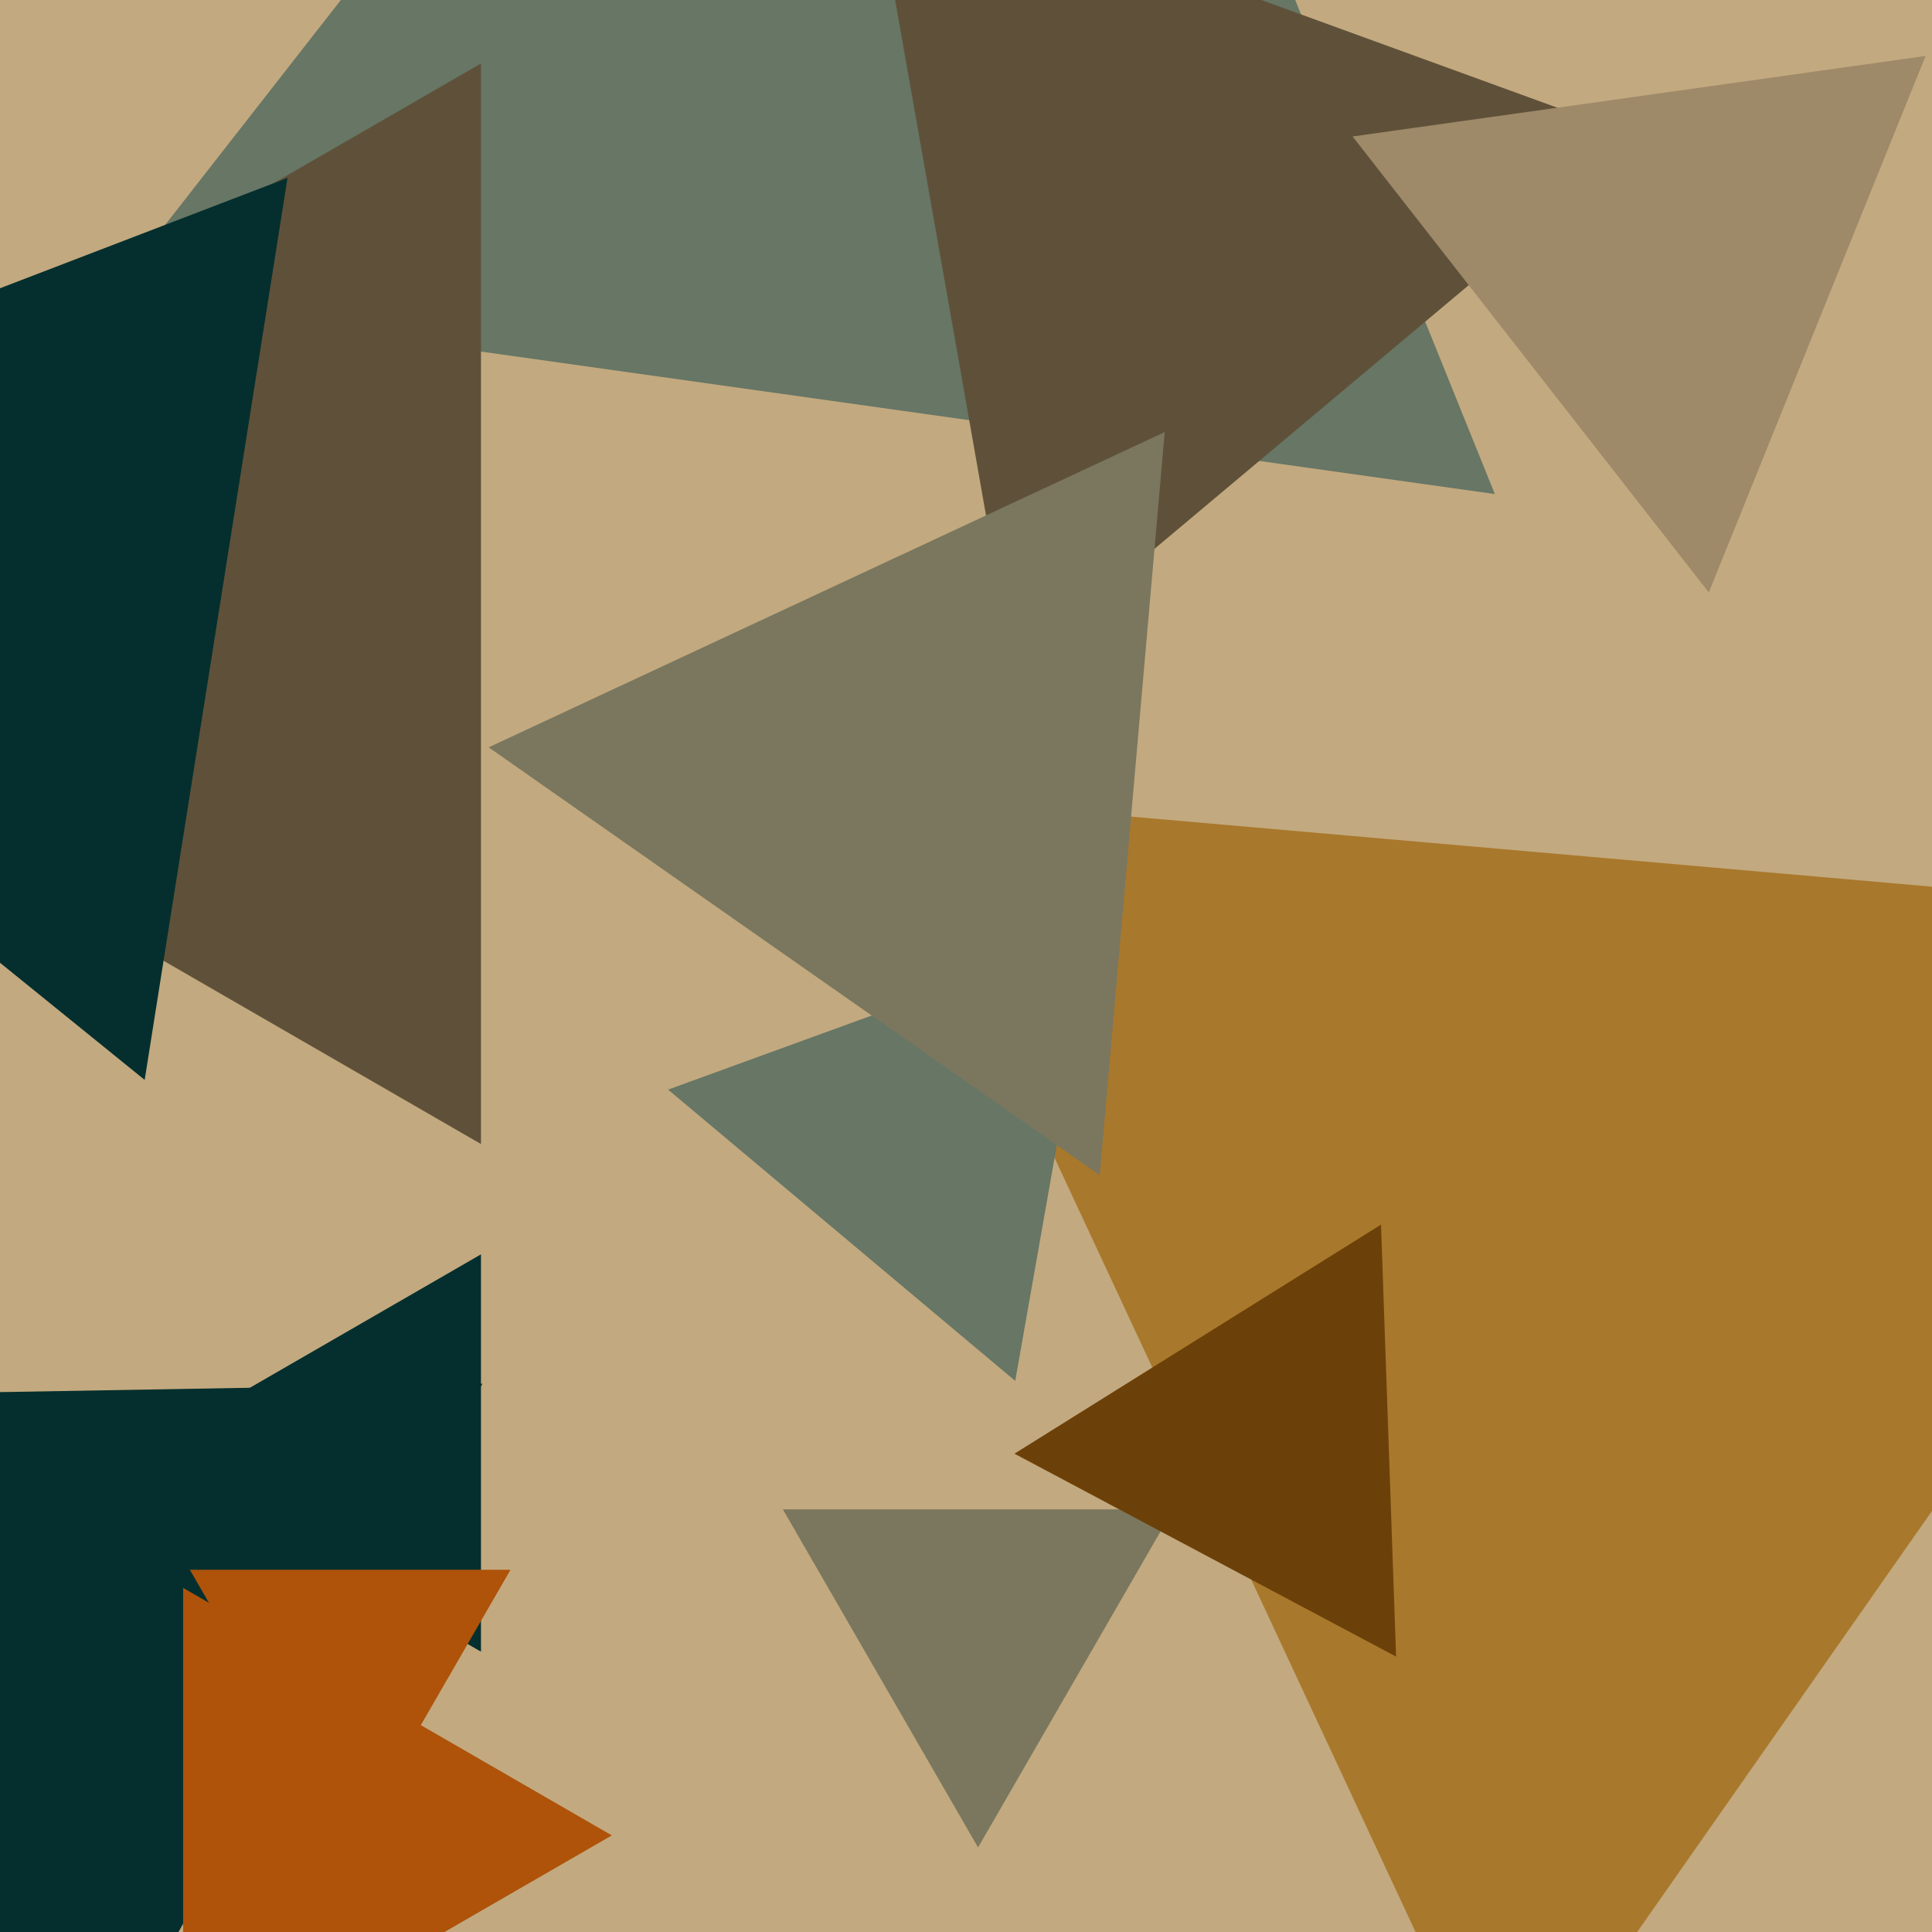 <svg xmlns="http://www.w3.org/2000/svg" width="480px" height="480px">
  <rect width="480" height="480" fill="rgb(195,169,127)"/>
  <polygon points="119.5,410.363 34.0,361.0 119.5,311.637" fill="rgb(5,47,46)"/>
  <polygon points="371.39,122.748 26.636,74.296 240.974,-200.044" fill="rgb(103,118,101)"/>
  <polygon points="119.5,284.234 -113.0,150 119.5,15.766" fill="rgb(95,81,57)"/>
  <polygon points="373.697,527.201 219.978,197.549 582.325,229.25" fill="rgb(168,120,44)"/>
  <polygon points="-4.417,567.977 -136.444,348.248 119.861,343.774" fill="rgb(5,47,46)"/>
  <polygon points="251.642,165.884 216.151,-35.393 408.207,34.51" fill="rgb(95,81,57)"/>
  <polygon points="87.0,459.0 47.163,390.0 126.837,390.0" fill="rgb(174,83,9)"/>
  <polygon points="252.231,343.08 165.987,270.713 271.781,232.207" fill="rgb(103,118,101)"/>
  <polygon points="273.22,291.975 121.407,185.674 289.373,107.351" fill="rgb(122,119,94)"/>
  <polygon points="243.0,459.0 194.503,375.0 291.497,375.0" fill="rgb(122,119,94)"/>
  <polygon points="346.855,411.579 252.038,361.164 343.107,304.257" fill="rgb(108,65,9)"/>
  <polygon points="424.551,147.192 336.044,33.908 478.405,13.9" fill="rgb(158,137,105)"/>
  <polygon points="35.946,268.299 -140.387,125.507 71.441,44.194" fill="rgb(5,47,46)"/>
  <polygon points="152.0,456.0 45.5,517.488 45.5,394.512" fill="rgb(174,83,9)"/>
</svg>